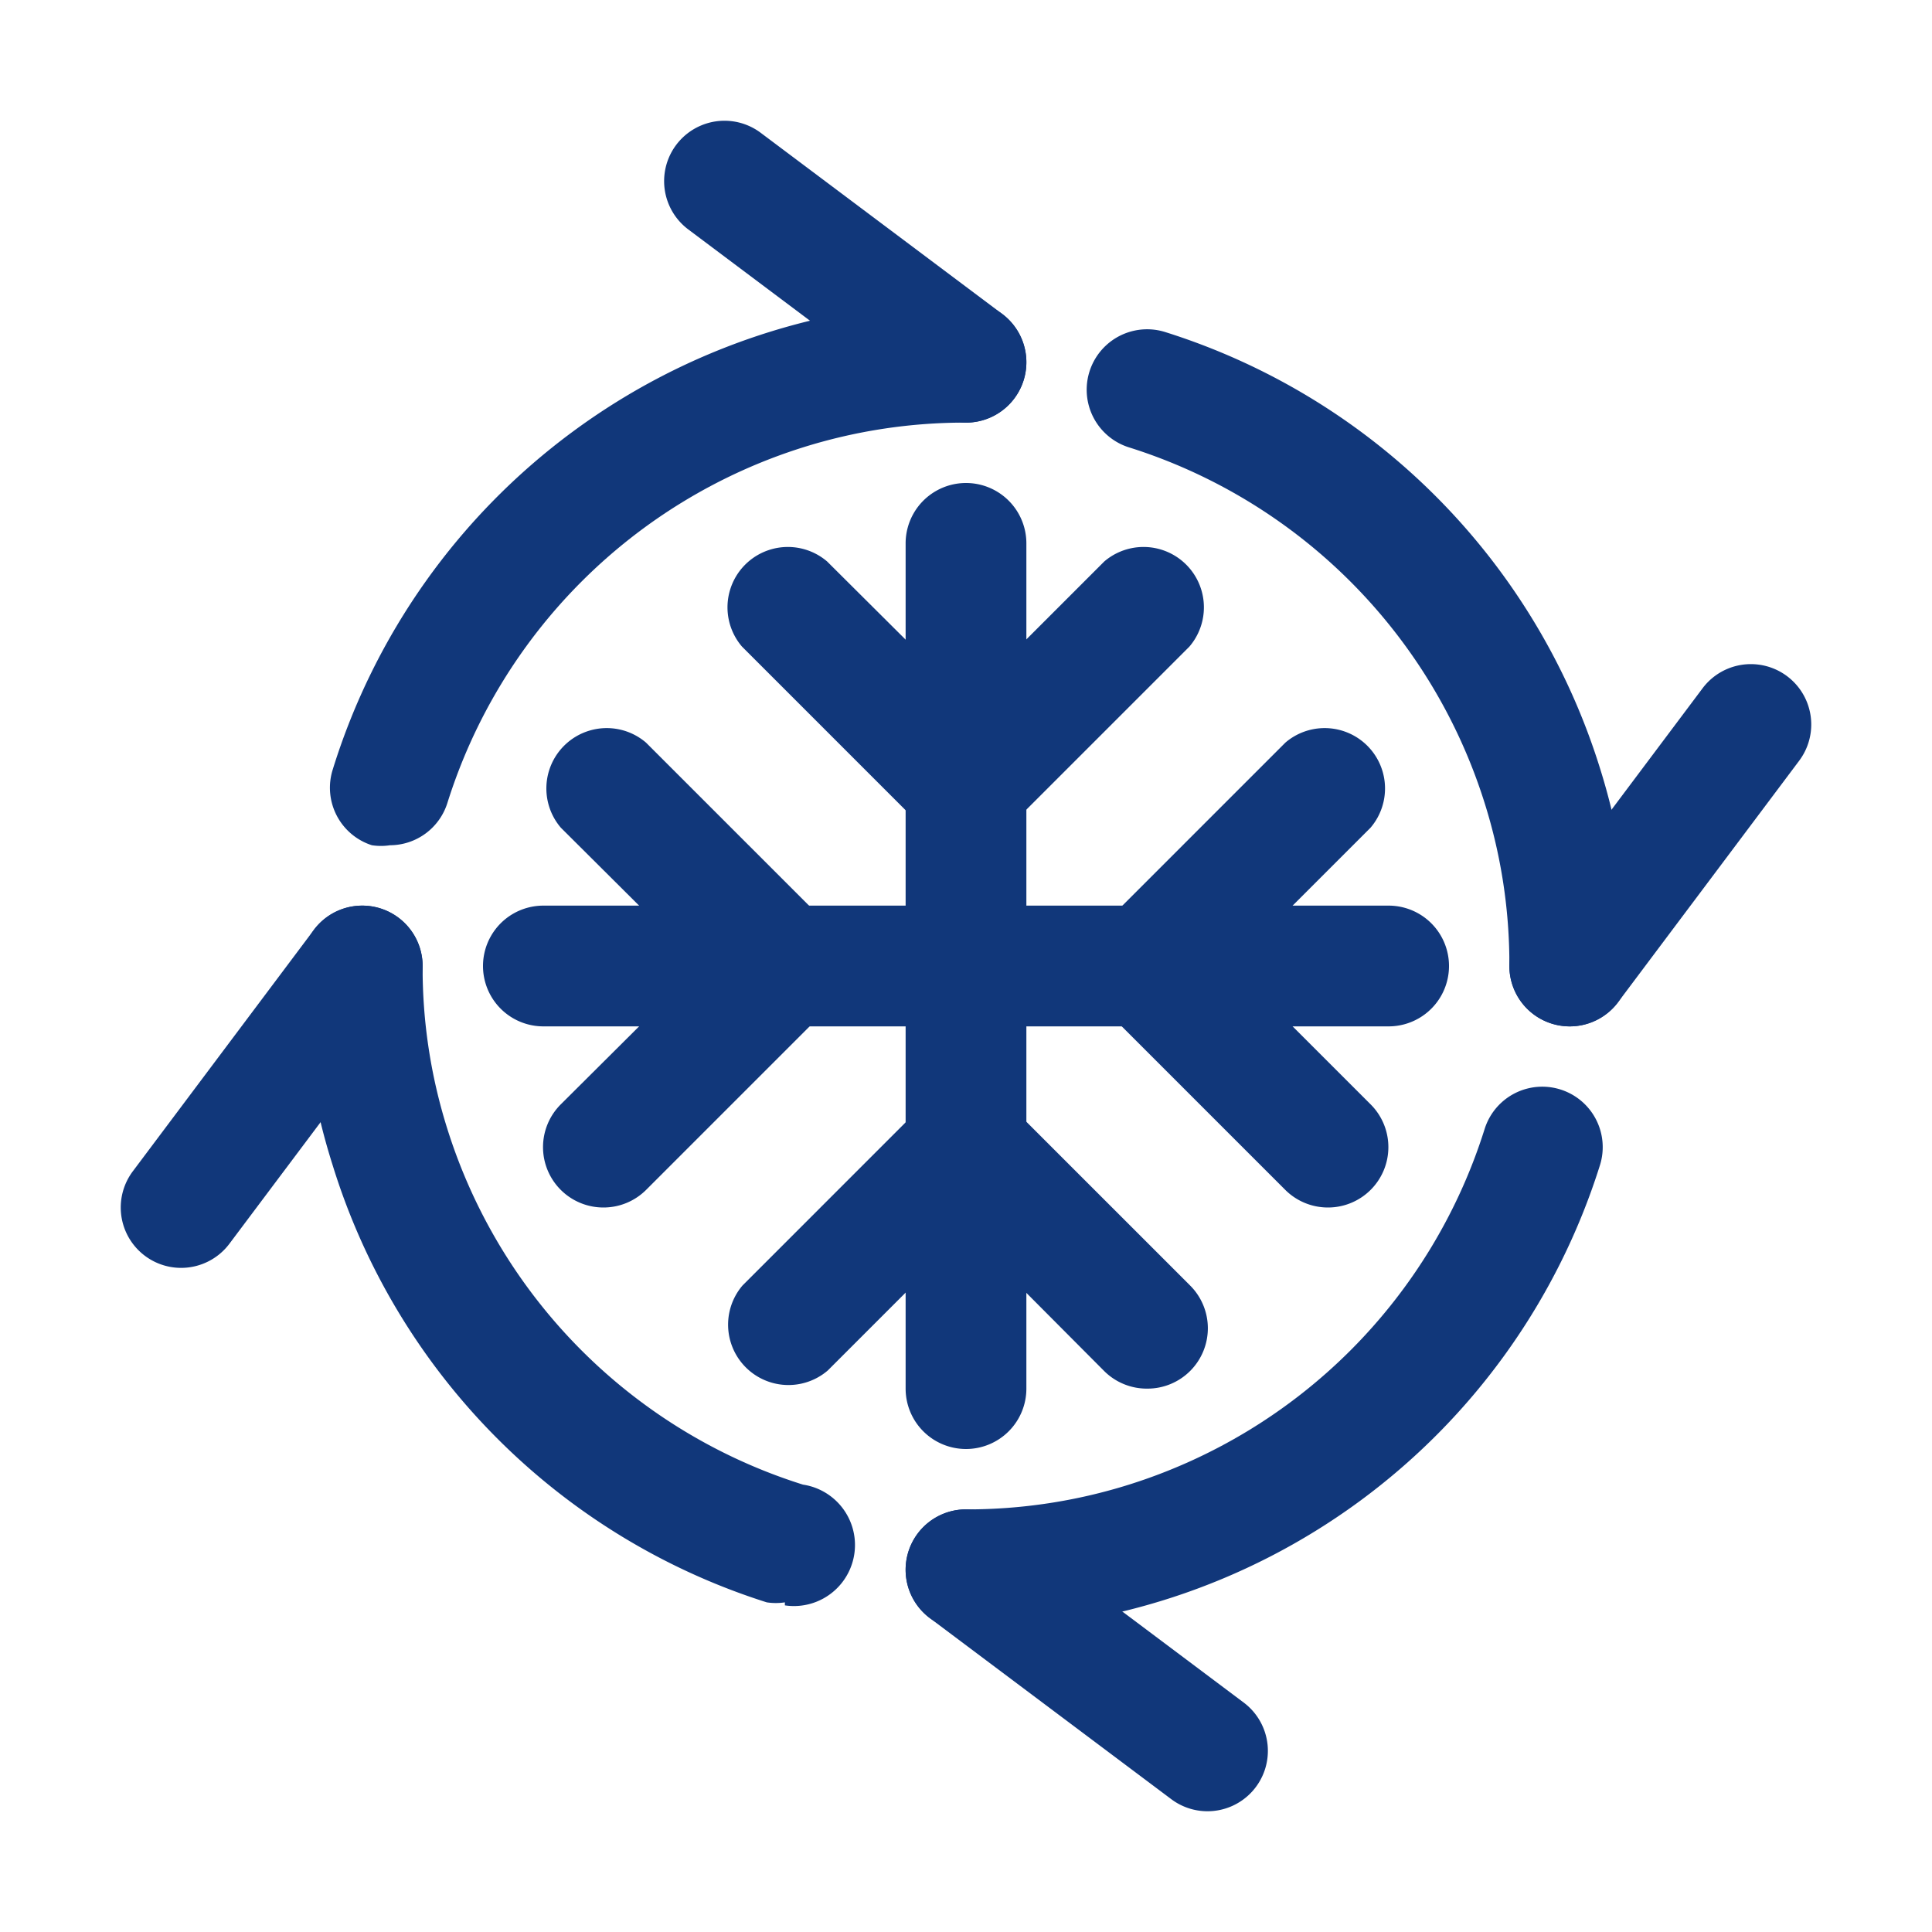 <svg xmlns="http://www.w3.org/2000/svg" viewBox="0 0 32 32"><g fill="#11377a" data-name="15-air-conditioner"><path d="M26 17a1 1 0 0 1-1-1 8.85 8.85 0 0 0-.41-2.7 9 9 0 0 0-5.89-5.89 1 1 0 0 1 .6-1.91 11 11 0 0 1 7.19 7.19A10.86 10.86 0 0 1 27 16a1 1 0 0 1-1 1zm-13 9.54a1 1 0 0 1-.3 0 11 11 0 0 1-7.19-7.24A10.86 10.86 0 0 1 5 16a1 1 0 0 1 2 0 8.85 8.85 0 0 0 .41 2.7 9 9 0 0 0 5.89 5.89 1 1 0 0 1-.3 2zM6.46 14a1 1 0 0 1-.3 0 1 1 0 0 1-.65-1.25A11 11 0 0 1 16 5a1 1 0 0 1 0 2 8.93 8.93 0 0 0-2.7.41 9 9 0 0 0-5.89 5.89 1 1 0 0 1-.95.7zM16 27a1 1 0 0 1 0-2 8.93 8.93 0 0 0 2.7-.41 9 9 0 0 0 5.89-5.89 1 1 0 1 1 1.91.6A11 11 0 0 1 16 27z"/><path d="M3 21a1 1 0 0 1-.8-1.6l3-4a1 1 0 1 1 1.6 1.2l-3 4a1 1 0 0 1-.8.4zm23-4a1 1 0 0 1-.8-1.6l3-4a1 1 0 1 1 1.6 1.2l-3 4a1 1 0 0 1-.8.4zm-6 13a1 1 0 0 1-.6-.2l-4-3a1 1 0 1 1 1.2-1.6l4 3A1 1 0 0 1 20 30zM16 7a1 1 0 0 1-.6-.2l-4-3a1 1 0 1 1 1.2-1.6l4 3A1 1 0 0 1 16 7zm7 10H9a1 1 0 0 1 0-2h14a1 1 0 0 1 0 2z"/><path d="M16 24a1 1 0 0 1-1-1V9a1 1 0 0 1 2 0v14a1 1 0 0 1-1 1Z"/><path d="M16 14a1 1 0 0 1-.71-.29l-3-3A1 1 0 0 1 13.7 9.3l2.3 2.29 2.29-2.29a1 1 0 0 1 1.41 1.41l-3 3a1 1 0 0 1-.7.29zm3 9a1 1 0 0 1-.71-.29L16 20.41l-2.29 2.29a1 1 0 0 1-1.41-1.41l3-3a1 1 0 0 1 1.41 0l3 3A1 1 0 0 1 19 23zm-9-3a1 1 0 0 1-.71-1.71l2.3-2.29-2.3-2.29a1 1 0 0 1 1.41-1.41l3 3a1 1 0 0 1 0 1.41l-3 3a1 1 0 0 1-.7.29zm12 0a1 1 0 0 1-.71-.29l-3-3a1 1 0 0 1 0-1.41l3-3a1 1 0 0 1 1.41 1.41L20.41 16l2.29 2.29A1 1 0 0 1 22 20z"/></g></svg>